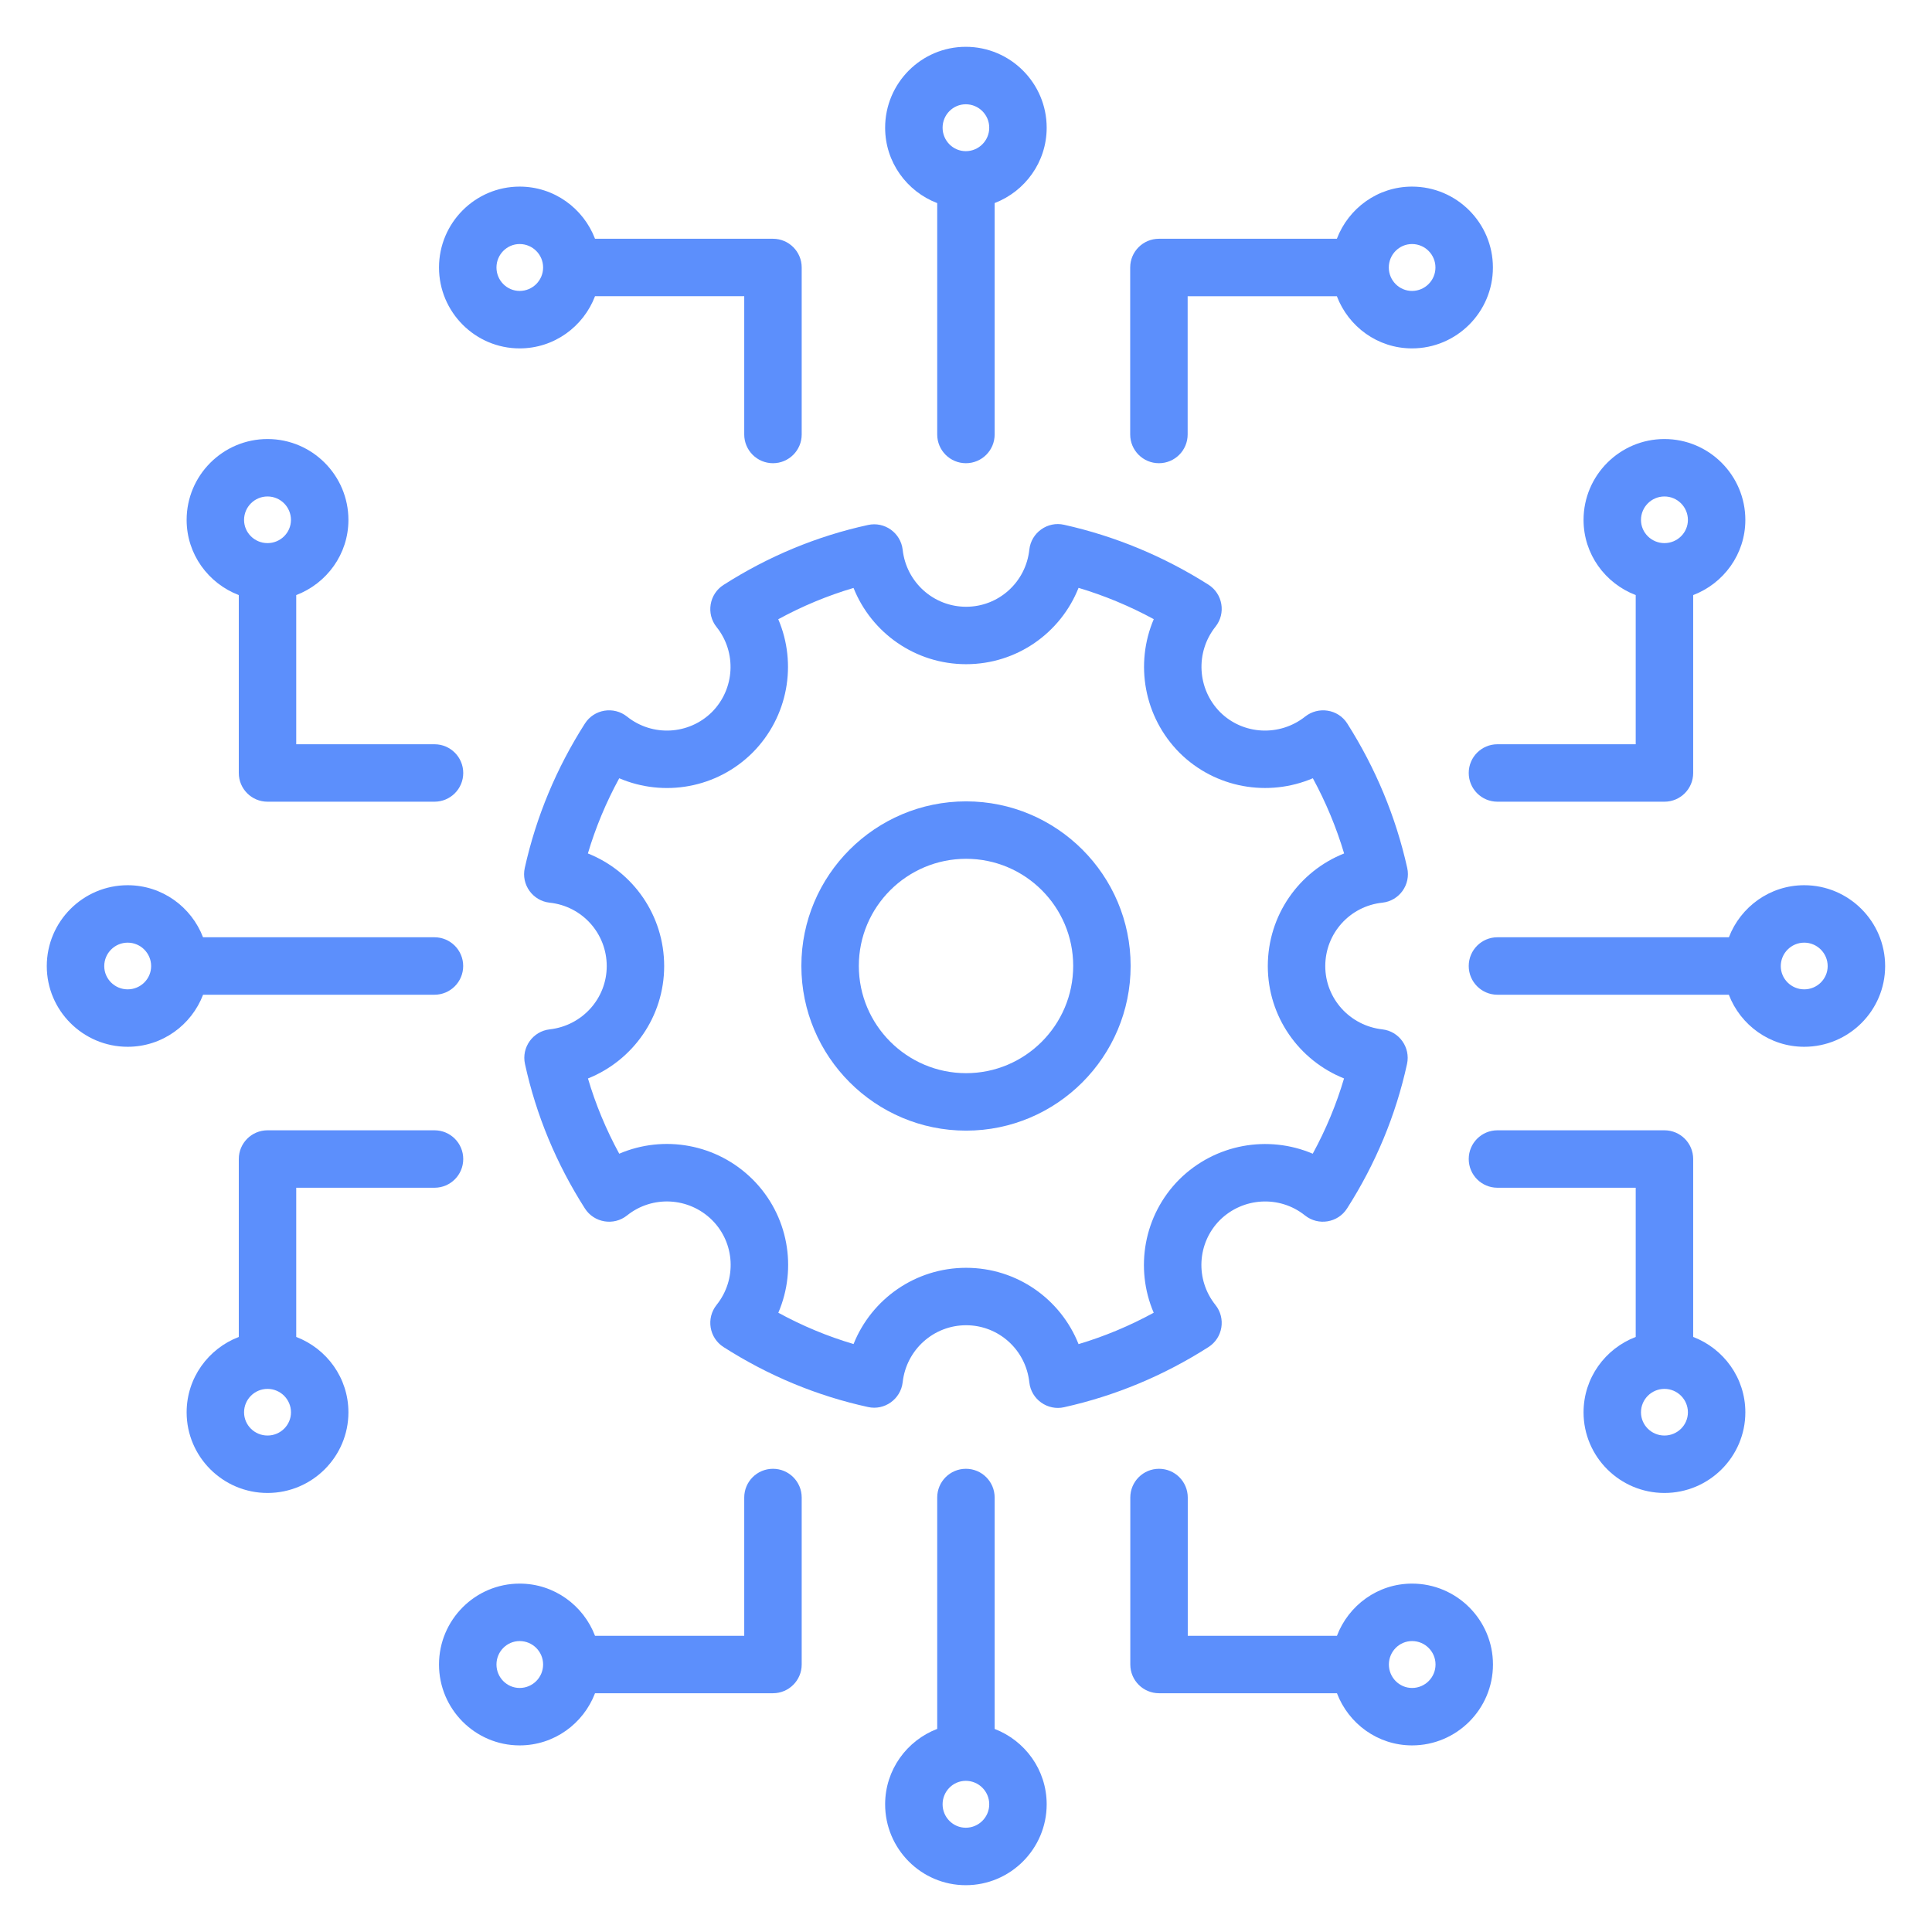 <svg xmlns="http://www.w3.org/2000/svg" width="70" height="70" viewBox="0 0 70 70" fill="none"><path d="M40.965 34.996C40.965 31.709 38.291 29.035 35.004 29.035C31.713 29.035 29.035 31.709 29.035 34.996C29.035 38.287 31.713 40.965 35.004 40.965C38.291 40.965 40.965 38.287 40.965 34.996ZM35.004 38.883C32.861 38.883 31.117 37.139 31.117 34.996C31.117 32.856 32.861 31.116 35.004 31.116C37.144 31.116 38.884 32.856 38.884 34.996C38.884 37.139 37.144 38.883 35.004 38.883Z" fill="#5C8FFC"></path><path d="M38.555 50.986C40.407 50.574 42.166 49.841 43.785 48.807C44.306 48.475 44.423 47.762 44.037 47.28C43.302 46.361 43.372 45.04 44.196 44.209C45.035 43.377 46.362 43.302 47.28 44.036C47.765 44.425 48.477 44.303 48.807 43.784C49.844 42.161 50.575 40.401 50.979 38.551C51.111 37.95 50.694 37.363 50.08 37.295C48.904 37.161 48.017 36.177 48.017 35.004C48.017 33.82 48.905 32.832 50.082 32.706C50.705 32.64 51.121 32.045 50.986 31.445C50.574 29.597 49.844 27.839 48.817 26.219C48.48 25.683 47.76 25.589 47.291 25.961C46.364 26.697 45.038 26.628 44.208 25.803C43.376 24.965 43.303 23.634 44.038 22.708C44.425 22.224 44.303 21.512 43.781 21.182C42.158 20.154 40.4 19.425 38.555 19.014C37.958 18.876 37.36 19.296 37.294 19.918C37.167 21.095 36.182 21.984 35.004 21.984C33.826 21.984 32.838 21.096 32.706 19.921C32.636 19.304 32.047 18.888 31.45 19.021C29.599 19.424 27.839 20.155 26.216 21.192C25.695 21.523 25.577 22.237 25.963 22.719C26.698 23.639 26.624 24.965 25.795 25.799C24.96 26.626 23.638 26.699 22.718 25.963C22.242 25.582 21.526 25.691 21.192 26.216C20.16 27.831 19.427 29.59 19.014 31.445C18.878 32.05 19.3 32.64 19.918 32.706C21.095 32.832 21.983 33.82 21.983 35.004C21.983 36.177 21.096 37.161 19.92 37.295C19.308 37.363 18.889 37.947 19.021 38.55C19.424 40.4 20.155 42.16 21.192 43.785C21.523 44.304 22.237 44.424 22.719 44.038C23.637 43.302 24.962 43.375 25.801 44.207C26.631 45.036 26.701 46.358 25.963 47.28C25.577 47.764 25.695 48.474 26.216 48.807C27.84 49.845 29.601 50.576 31.45 50.979C32.047 51.114 32.636 50.693 32.706 50.08C32.838 48.904 33.826 48.016 35.004 48.016C36.182 48.016 37.167 48.905 37.294 50.083C37.361 50.708 37.963 51.122 38.555 50.986ZM35.004 45.935C33.171 45.935 31.579 47.063 30.926 48.697C29.985 48.419 29.073 48.04 28.2 47.563C28.894 45.948 28.568 44.029 27.271 42.733C25.97 41.438 24.049 41.11 22.436 41.801C21.96 40.928 21.581 40.017 21.303 39.075C22.936 38.421 24.064 36.832 24.064 35.004C24.064 33.163 22.935 31.572 21.3 30.922C21.581 29.979 21.961 29.067 22.436 28.198C24.05 28.887 25.967 28.564 27.267 27.27C28.559 25.97 28.888 24.049 28.198 22.436C29.071 21.96 29.983 21.581 30.925 21.302C31.579 22.937 33.171 24.065 35.004 24.065C36.84 24.065 38.428 22.935 39.078 21.299C40.018 21.58 40.929 21.959 41.803 22.433C41.114 24.049 41.442 25.971 42.736 27.274C44.032 28.561 45.95 28.886 47.567 28.198C48.04 29.069 48.419 29.981 48.7 30.922C47.064 31.572 45.935 33.163 45.935 35.004C45.935 36.832 47.063 38.421 48.697 39.074C48.418 40.017 48.039 40.928 47.563 41.801C45.949 41.114 44.029 41.441 42.724 42.737C41.434 44.035 41.111 45.953 41.801 47.563C40.93 48.038 40.02 48.419 39.078 48.7C38.428 47.064 36.84 45.935 35.004 45.935Z" fill="#5C8FFC"></path><path d="M9.693 29.047H15.743C16.318 29.047 16.784 28.582 16.784 28.007C16.784 27.431 16.318 26.966 15.743 26.966H10.733V21.561C11.836 21.14 12.624 20.082 12.624 18.838C12.624 17.222 11.309 15.907 9.693 15.907C8.077 15.907 6.762 17.222 6.762 18.838C6.762 20.082 7.55 21.14 8.652 21.561V28.007C8.652 28.582 9.118 29.047 9.693 29.047ZM9.693 17.988C10.161 17.988 10.542 18.369 10.542 18.838C10.542 19.301 10.161 19.678 9.693 19.678C9.224 19.678 8.843 19.301 8.843 18.838C8.843 18.369 9.224 17.988 9.693 17.988Z" fill="#5C8FFC"></path><path d="M15.743 43.034C16.319 43.034 16.784 42.569 16.784 41.994C16.784 41.418 16.318 40.953 15.743 40.953H9.693C9.118 40.953 8.652 41.418 8.652 41.994V48.44C7.55 48.862 6.762 49.923 6.762 51.171C6.762 52.782 8.077 54.093 9.693 54.093C11.309 54.093 12.624 52.782 12.624 51.171C12.624 49.923 11.836 48.862 10.733 48.44V43.034H15.743ZM9.693 52.012C9.224 52.012 8.843 51.635 8.843 51.171C8.843 50.703 9.224 50.322 9.693 50.322C10.161 50.322 10.543 50.703 10.543 51.171C10.543 51.635 10.161 52.012 9.693 52.012Z" fill="#5C8FFC"></path><path d="M7.358 36.041H15.741C16.317 36.041 16.782 35.575 16.782 35C16.782 34.425 16.316 33.959 15.741 33.959H7.356C6.934 32.859 5.873 32.073 4.626 32.073C3.01 32.073 1.695 33.388 1.695 35.004C1.695 36.616 3.01 37.927 4.626 37.927C5.875 37.927 6.937 37.141 7.358 36.041ZM4.626 35.846C4.158 35.846 3.777 35.468 3.777 35.004C3.777 34.536 4.158 34.154 4.626 34.154C5.095 34.154 5.476 34.536 5.476 35.004C5.476 35.468 5.095 35.846 4.626 35.846Z" fill="#5C8FFC"></path><path d="M54.255 29.047H60.306C60.881 29.047 61.347 28.582 61.347 28.007V21.561C62.449 21.14 63.237 20.082 63.237 18.838C63.237 17.222 61.922 15.907 60.306 15.907C58.69 15.907 57.375 17.222 57.375 18.838C57.375 20.082 58.163 21.14 59.265 21.561V26.966H54.255C53.68 26.966 53.215 27.431 53.215 28.006C53.215 28.582 53.68 29.047 54.255 29.047ZM60.306 17.988C60.774 17.988 61.156 18.369 61.156 18.838C61.156 19.301 60.774 19.678 60.306 19.678C59.837 19.678 59.456 19.301 59.456 18.838C59.456 18.369 59.837 17.988 60.306 17.988Z" fill="#5C8FFC"></path><path d="M60.306 40.953H54.255C53.68 40.953 53.215 41.418 53.215 41.993C53.215 42.569 53.68 43.034 54.255 43.034H59.265V48.44C58.163 48.861 57.375 49.923 57.375 51.171C57.375 52.782 58.69 54.093 60.306 54.093C61.922 54.093 63.237 52.782 63.237 51.171C63.237 49.923 62.449 48.861 61.347 48.44V41.993C61.347 41.418 60.881 40.953 60.306 40.953ZM60.306 52.012C59.837 52.012 59.456 51.635 59.456 51.171C59.456 50.703 59.837 50.322 60.306 50.322C60.774 50.322 61.156 50.703 61.156 51.171C61.156 51.635 60.774 52.012 60.306 52.012Z" fill="#5C8FFC"></path><path d="M65.37 32.073C64.124 32.073 63.063 32.859 62.641 33.959H54.255C53.68 33.959 53.215 34.425 53.215 35C53.215 35.575 53.68 36.041 54.255 36.041H62.639C63.06 37.14 64.122 37.927 65.37 37.927C66.986 37.927 68.302 36.616 68.302 35.004C68.302 33.388 66.986 32.073 65.37 32.073ZM65.37 35.846C64.902 35.846 64.521 35.468 64.521 35.004C64.521 34.536 64.902 34.154 65.37 34.154C65.839 34.154 66.22 34.536 66.22 35.004C66.22 35.468 65.839 35.846 65.37 35.846Z" fill="#5C8FFC"></path><path d="M28.006 16.783C28.581 16.783 29.047 16.317 29.047 15.742V9.692C29.047 9.116 28.581 8.651 28.006 8.651H21.559C21.138 7.549 20.077 6.761 18.828 6.761C17.217 6.761 15.906 8.076 15.906 9.692C15.906 11.308 17.217 12.623 18.828 12.623C20.077 12.623 21.138 11.835 21.559 10.732H26.965V15.742C26.965 16.317 27.431 16.783 28.006 16.783ZM18.828 10.541C18.365 10.541 17.988 10.16 17.988 9.692C17.988 9.223 18.365 8.842 18.828 8.842C19.297 8.842 19.678 9.223 19.678 9.692C19.678 10.16 19.297 10.541 18.828 10.541Z" fill="#5C8FFC"></path><path d="M34.997 16.783C35.573 16.783 36.038 16.317 36.038 15.742V7.357C37.138 6.934 37.923 5.874 37.923 4.627C37.923 3.011 36.608 1.696 34.992 1.696C33.381 1.696 32.07 3.011 32.07 4.627C32.07 5.876 32.857 6.938 33.957 7.359V15.742C33.957 16.317 34.422 16.783 34.997 16.783ZM34.992 3.778C35.461 3.778 35.842 4.159 35.842 4.627C35.842 5.096 35.461 5.477 34.992 5.477C34.529 5.477 34.152 5.096 34.152 4.627C34.152 4.159 34.529 3.778 34.992 3.778Z" fill="#5C8FFC"></path><path d="M54.091 9.692C54.091 8.076 52.776 6.761 51.16 6.761C49.915 6.761 48.857 7.549 48.437 8.651H41.99C41.415 8.651 40.949 9.117 40.949 9.692V15.742C40.949 16.317 41.415 16.783 41.99 16.783C42.565 16.783 43.031 16.317 43.031 15.742V10.733H48.437C48.857 11.835 49.915 12.623 51.159 12.623C52.776 12.623 54.091 11.308 54.091 9.692ZM51.16 10.541C50.696 10.541 50.319 10.16 50.319 9.692C50.319 9.223 50.696 8.842 51.16 8.842C51.628 8.842 52.009 9.223 52.009 9.692C52.009 10.16 51.628 10.541 51.16 10.541Z" fill="#5C8FFC"></path><path d="M41.994 61.349H48.44C48.86 62.451 49.918 63.239 51.162 63.239C52.778 63.239 54.093 61.924 54.093 60.308C54.093 58.692 52.778 57.377 51.162 57.377C49.918 57.377 48.86 58.166 48.44 59.268H43.035V54.258C43.035 53.683 42.569 53.217 41.994 53.217C41.419 53.217 40.953 53.683 40.953 54.258V60.308C40.953 60.883 41.419 61.349 41.994 61.349ZM51.162 59.459C51.631 59.459 52.012 59.84 52.012 60.308C52.012 60.777 51.631 61.158 51.162 61.158C50.699 61.158 50.322 60.777 50.322 60.308C50.322 59.84 50.699 59.459 51.162 59.459Z" fill="#5C8FFC"></path><path d="M34.997 53.217C34.422 53.217 33.957 53.683 33.957 54.258V62.641C32.857 63.062 32.07 64.124 32.07 65.373C32.07 66.989 33.381 68.304 34.992 68.304C36.608 68.304 37.923 66.989 37.923 65.373C37.923 64.126 37.138 63.066 36.038 62.643V54.258C36.038 53.683 35.573 53.217 34.997 53.217ZM34.992 66.222C34.529 66.222 34.152 65.841 34.152 65.373C34.152 64.904 34.529 64.523 34.992 64.523C35.461 64.523 35.842 64.904 35.842 65.373C35.842 65.841 35.461 66.222 34.992 66.222Z" fill="#5C8FFC"></path><path d="M18.828 63.239C20.077 63.239 21.138 62.451 21.559 61.349H28.006C28.581 61.349 29.047 60.883 29.047 60.308V54.258C29.047 53.683 28.581 53.217 28.006 53.217C27.43 53.217 26.965 53.683 26.965 54.258V59.268H21.559C21.138 58.166 20.077 57.377 18.828 57.377C17.217 57.377 15.906 58.692 15.906 60.308C15.906 61.924 17.217 63.239 18.828 63.239ZM18.828 59.459C19.297 59.459 19.678 59.84 19.678 60.308C19.678 60.777 19.297 61.158 18.828 61.158C18.365 61.158 17.988 60.777 17.988 60.308C17.988 59.84 18.365 59.459 18.828 59.459Z" fill="#5C8FFC"></path></svg>